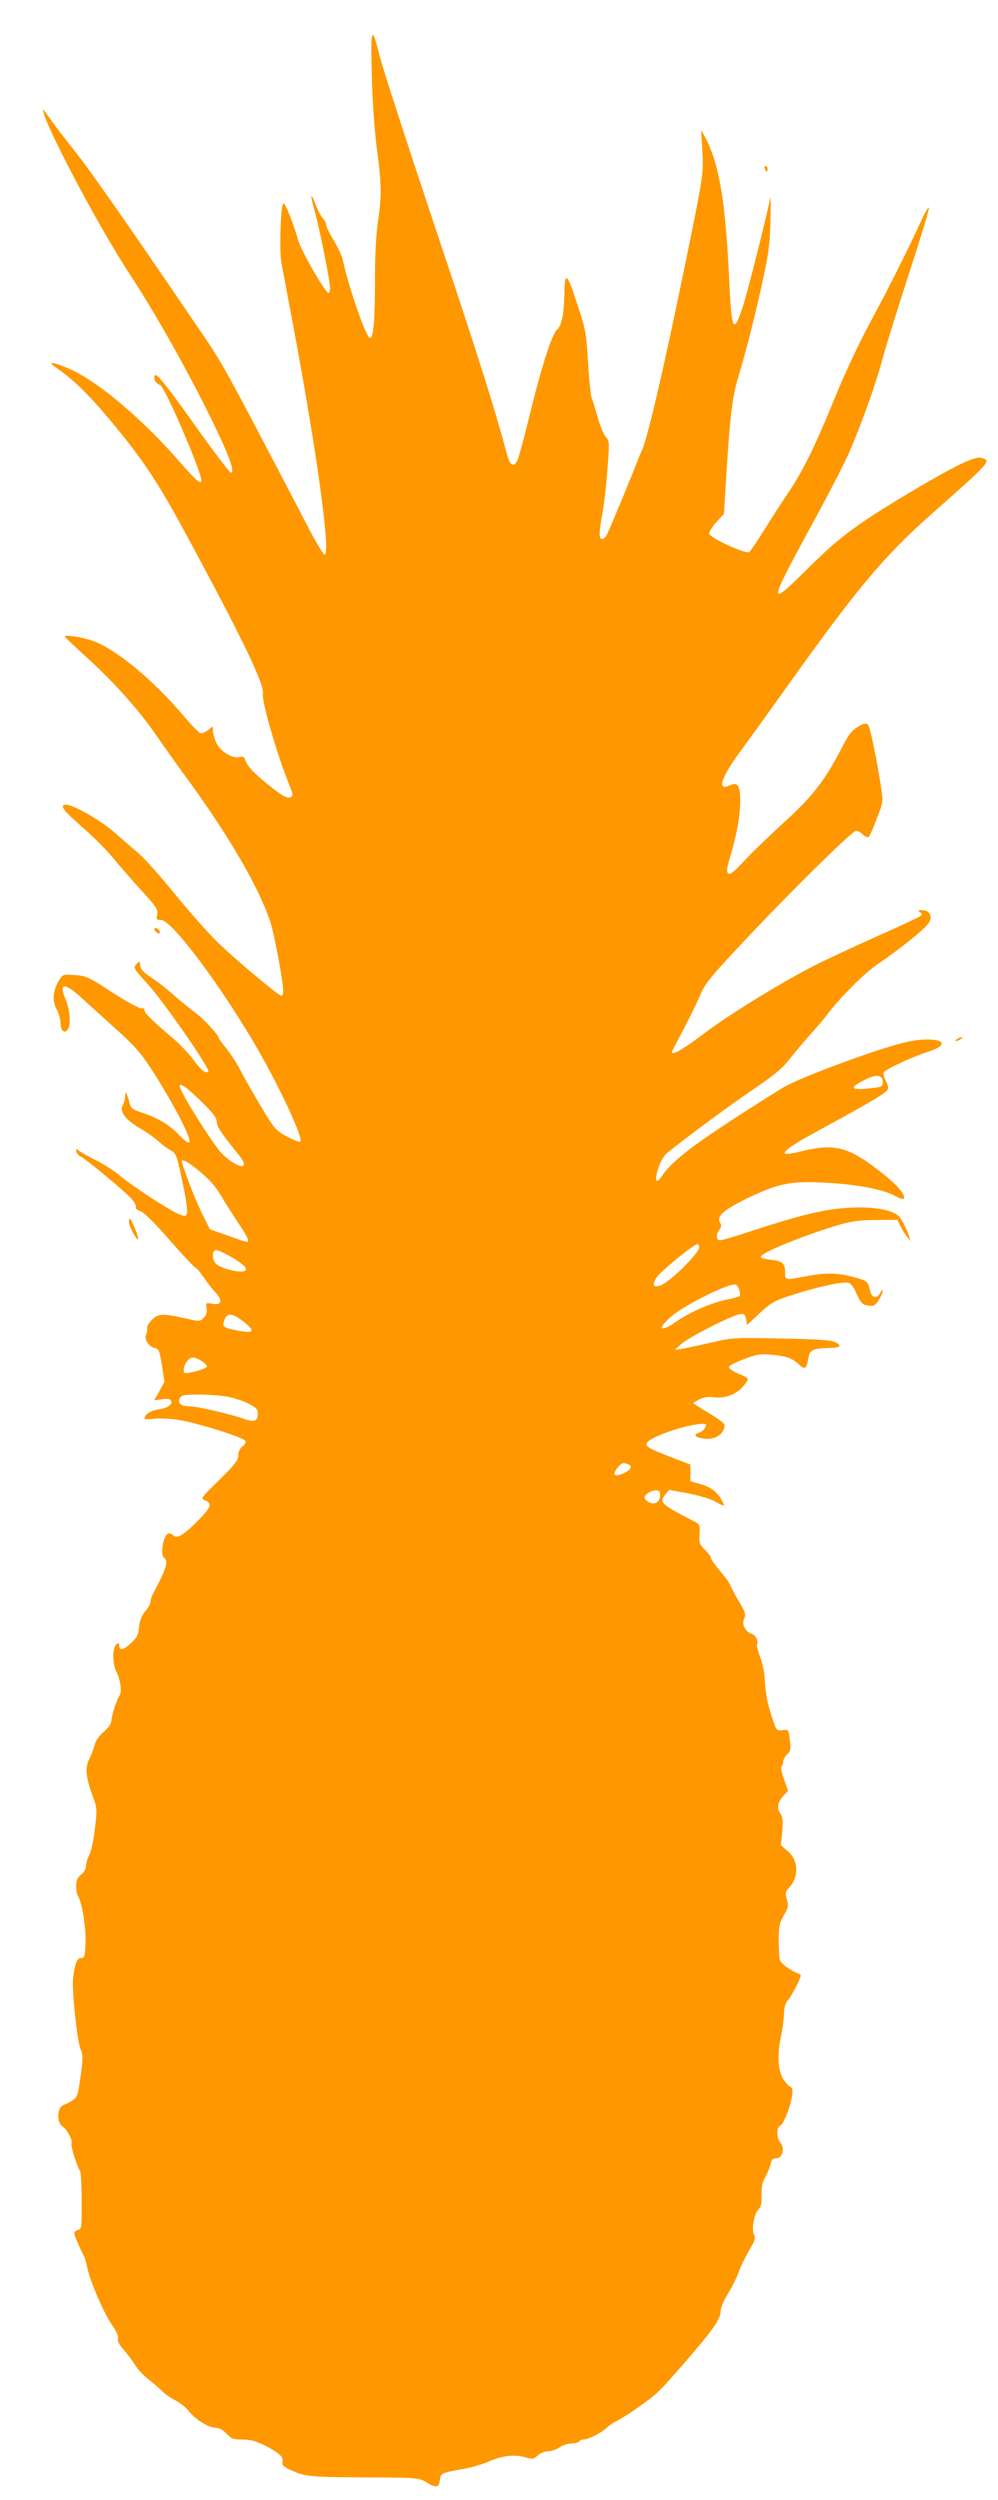 <?xml version="1.0" standalone="no"?>
<!DOCTYPE svg PUBLIC "-//W3C//DTD SVG 20010904//EN"
 "http://www.w3.org/TR/2001/REC-SVG-20010904/DTD/svg10.dtd">
<svg version="1.0" xmlns="http://www.w3.org/2000/svg"
 width="511pt" height="1280pt" viewBox="0 0 511 1280"
 preserveAspectRatio="xMidYMid meet">
<g transform="translate(0,1280) scale(0.1,-0.1)"
fill="#ff9800" stroke="none">
<path d="M1904 12410 c3 -134 14 -285 26 -375 24 -179 25 -240 5 -371 -9 -61
-15 -171 -15 -285 0 -219 -7 -309 -26 -309 -19 0 -110 262 -139 400 -4 19 -25
64 -46 99 -22 36 -39 71 -39 80 0 8 -8 24 -18 35 -10 12 -27 43 -36 69 -26 69
-29 52 -6 -29 24 -82 80 -363 80 -399 0 -14 -4 -25 -8 -25 -16 0 -142 219
-156 272 -17 60 -48 145 -64 174 -9 15 -12 16 -15 4 -11 -34 -16 -239 -7 -290
6 -30 32 -174 60 -320 122 -650 195 -1180 162 -1180 -6 0 -46 66 -88 148 -440
843 -429 822 -558 1012 -381 560 -563 820 -643 919 -37 46 -87 111 -111 145
-23 33 -42 58 -42 55 0 -61 281 -594 445 -844 105 -160 234 -384 341 -590 147
-285 205 -425 176 -425 -6 0 -91 112 -189 250 -161 226 -203 276 -203 238 0
-18 12 -33 31 -40 15 -6 109 -209 174 -377 60 -154 49 -157 -70 -21 -187 215
-404 401 -549 472 -85 40 -144 54 -96 21 89 -60 169 -137 282 -272 171 -205
243 -314 391 -587 287 -531 402 -770 393 -815 -7 -39 72 -313 139 -477 15 -36
16 -45 5 -52 -18 -11 -40 1 -121 66 -70 56 -104 93 -114 125 -5 14 -12 18 -30
13 -38 -9 -101 32 -120 78 -8 21 -15 48 -15 59 l0 20 -26 -20 c-14 -11 -32
-17 -39 -14 -8 3 -46 42 -85 88 -156 184 -343 339 -462 383 -56 20 -151 35
-146 22 2 -4 52 -51 111 -105 132 -119 268 -270 350 -390 34 -49 98 -139 142
-200 224 -303 381 -570 446 -755 21 -57 69 -314 69 -363 0 -16 -4 -27 -10 -25
-24 8 -253 201 -335 283 -50 50 -146 159 -214 243 -68 84 -148 174 -178 200
-30 26 -87 75 -127 110 -70 62 -210 142 -248 142 -36 0 -15 -29 87 -118 55
-48 125 -118 155 -156 30 -37 95 -111 143 -164 78 -85 87 -99 82 -124 -6 -25
-4 -28 19 -28 53 0 284 -305 471 -620 126 -212 260 -498 243 -515 -4 -4 -34 8
-68 26 -58 31 -64 37 -139 163 -43 72 -90 156 -105 186 -16 30 -46 76 -67 102
-21 26 -39 50 -39 53 0 15 -80 102 -120 130 -23 17 -72 57 -109 89 -36 33 -89
74 -118 92 -37 25 -53 41 -55 60 -3 26 -3 26 -20 7 -17 -18 -14 -22 64 -108
81 -90 316 -430 305 -441 -12 -13 -37 6 -76 59 -22 30 -66 77 -97 104 -114 97
-154 136 -154 150 0 9 -6 13 -14 10 -8 -3 -73 32 -148 80 -124 81 -137 87
-195 91 -61 4 -62 4 -81 -28 -31 -51 -36 -103 -12 -147 11 -21 20 -52 20 -69
0 -44 23 -61 40 -30 14 28 7 100 -16 155 -32 76 -5 81 70 14 28 -25 108 -98
178 -161 107 -96 139 -132 197 -222 39 -59 97 -159 131 -222 81 -155 81 -186
0 -102 -48 49 -105 82 -188 109 -42 14 -53 22 -58 44 -3 14 -9 35 -14 46 -8
18 -9 17 -9 -8 -1 -15 -6 -35 -12 -45 -19 -31 12 -74 83 -116 35 -20 79 -51
99 -69 19 -18 47 -38 62 -46 30 -16 33 -25 68 -196 13 -61 20 -119 16 -128 -6
-16 -9 -16 -44 -2 -51 22 -233 141 -298 195 -29 25 -89 63 -132 84 -43 21 -81
44 -85 50 -5 7 -8 4 -8 -6 0 -10 10 -23 23 -29 30 -16 214 -168 256 -212 18
-19 30 -40 26 -46 -4 -7 6 -16 24 -22 19 -7 73 -60 151 -150 67 -76 126 -139
130 -139 5 0 23 -21 41 -47 18 -27 45 -62 62 -80 39 -41 32 -67 -16 -58 -33 6
-34 6 -29 -23 3 -21 -2 -36 -16 -50 -18 -18 -22 -18 -83 -4 -124 28 -147 28
-180 -4 -17 -16 -28 -36 -26 -45 2 -9 0 -23 -5 -32 -12 -22 16 -65 45 -69 19
-3 24 -13 36 -88 l13 -85 -26 -48 -27 -47 39 6 c25 4 42 2 47 -5 12 -20 -15
-40 -63 -47 -42 -6 -71 -25 -72 -47 0 -4 22 -5 48 -1 27 3 82 1 123 -5 96 -15
340 -91 346 -109 3 -7 -4 -20 -16 -28 -13 -10 -21 -26 -21 -45 0 -25 -17 -47
-97 -126 -92 -89 -97 -96 -75 -104 41 -16 35 -34 -36 -106 -72 -73 -106 -93
-125 -74 -19 19 -35 12 -46 -20 -14 -40 -14 -86 -1 -94 24 -15 11 -59 -54
-180 -9 -16 -16 -38 -16 -47 0 -9 -12 -31 -27 -48 -18 -22 -28 -47 -31 -81 -4
-41 -11 -54 -44 -84 -39 -35 -58 -38 -58 -8 0 13 -3 13 -15 3 -20 -17 -20 -98
1 -139 22 -43 29 -107 15 -124 -13 -17 -41 -104 -41 -131 0 -11 -18 -34 -39
-53 -24 -20 -42 -46 -46 -66 -4 -17 -16 -50 -27 -71 -24 -46 -19 -96 17 -192
22 -60 23 -66 11 -166 -6 -56 -19 -117 -29 -135 -9 -18 -17 -43 -17 -57 0 -14
-10 -33 -25 -44 -19 -15 -25 -29 -25 -59 0 -21 4 -43 8 -49 20 -23 43 -162 40
-239 -3 -72 -5 -80 -23 -80 -21 0 -30 -23 -41 -102 -7 -58 23 -342 40 -368 13
-20 10 -75 -12 -203 -7 -43 -17 -53 -80 -81 -30 -14 -32 -90 -2 -108 24 -16
53 -70 46 -88 -5 -13 29 -119 44 -140 4 -5 8 -75 8 -154 1 -134 0 -143 -18
-148 -11 -3 -20 -10 -20 -16 0 -10 29 -79 50 -118 5 -9 12 -34 16 -55 12 -66
85 -236 126 -295 25 -36 36 -62 32 -72 -4 -11 5 -30 27 -55 19 -21 45 -56 59
-78 13 -22 44 -56 69 -75 24 -18 56 -46 70 -60 14 -15 45 -36 68 -48 23 -11
55 -37 70 -56 34 -43 102 -85 138 -85 17 0 37 -11 55 -30 24 -26 35 -30 82
-30 39 0 69 -8 113 -30 76 -39 97 -59 91 -85 -3 -16 5 -24 42 -41 74 -34 92
-36 382 -38 266 -1 276 -2 311 -24 51 -31 67 -29 71 10 3 35 9 38 123 58 39 7
94 23 122 35 71 32 134 40 189 25 41 -12 46 -11 68 9 12 11 35 21 52 21 16 0
43 9 59 20 17 11 44 20 62 20 17 0 35 5 38 10 3 6 13 10 22 10 23 0 85 30 113
55 14 13 36 29 51 36 51 28 92 55 154 101 65 48 74 58 172 169 177 203 212
252 213 299 0 14 16 52 36 84 20 33 45 83 55 110 19 48 31 73 72 145 13 22 15
36 8 49 -14 26 -1 104 21 128 15 16 19 34 17 75 -1 39 4 64 18 90 11 19 24 50
28 67 5 25 12 32 30 32 31 0 45 52 21 79 -20 22 -21 80 -2 87 17 7 52 93 61
151 5 34 3 44 -9 49 -8 3 -25 22 -37 42 -26 44 -30 123 -10 217 7 33 14 83 15
112 1 37 7 58 22 75 18 19 64 110 64 125 0 2 -8 7 -18 11 -43 19 -83 49 -89
67 -3 11 -6 57 -6 102 0 70 4 88 26 126 23 39 25 49 16 82 -9 32 -8 40 10 59
53 56 50 143 -7 190 l-34 29 7 69 c5 56 3 74 -10 94 -19 29 -13 58 18 92 l22
23 -21 60 c-12 33 -17 62 -13 65 5 3 9 14 9 24 0 11 9 28 20 38 18 16 20 27
14 73 -6 54 -6 55 -38 51 -30 -4 -31 -2 -53 65 -25 75 -33 120 -38 203 -1 30
-12 79 -24 109 -11 30 -18 58 -15 63 9 15 -7 47 -27 53 -33 11 -52 48 -39 77
10 21 7 33 -24 85 -20 33 -40 71 -45 84 -5 13 -30 48 -55 77 -25 30 -46 59
-46 66 0 7 -14 25 -31 42 -27 26 -30 34 -27 79 3 48 2 50 -32 68 -167 86 -176
95 -143 136 l19 23 94 -17 c52 -10 115 -28 139 -41 54 -30 55 -30 37 4 -22 43
-57 69 -111 84 l-50 14 0 43 0 43 -85 32 c-118 46 -140 57 -140 73 0 30 203
102 288 103 19 0 21 -3 12 -19 -5 -11 -19 -23 -30 -26 -32 -10 -23 -23 19 -30
60 -10 111 22 111 70 0 7 -36 34 -80 60 -44 26 -80 49 -80 51 0 2 14 11 32 20
22 11 44 14 75 10 54 -7 114 15 148 56 14 16 25 33 25 37 0 5 -23 18 -51 29
-30 13 -49 27 -47 34 3 7 38 25 79 40 63 24 84 27 139 22 78 -7 107 -18 141
-50 30 -29 39 -23 49 36 6 39 24 47 113 49 53 1 60 12 20 31 -20 9 -103 14
-273 17 -239 5 -248 5 -360 -21 -63 -15 -131 -29 -150 -32 l-35 -5 35 31 c39
35 262 148 300 152 20 3 25 -2 30 -26 l5 -30 65 61 c55 51 78 64 145 86 159
52 291 80 316 67 9 -5 26 -31 37 -58 17 -38 28 -51 49 -55 15 -3 32 -3 38 -1
14 6 45 58 44 76 0 7 -5 3 -11 -9 -17 -36 -46 -29 -54 12 -8 44 -15 49 -92 69
-79 20 -138 20 -239 1 -104 -20 -103 -20 -103 18 0 49 -13 61 -72 67 -29 3
-53 9 -53 15 0 20 212 107 391 161 71 21 111 27 199 28 l110 1 14 -30 c8 -16
23 -41 34 -55 l19 -25 -7 25 c-11 37 -42 95 -57 107 -36 30 -132 46 -243 40
-124 -6 -250 -35 -499 -117 -84 -28 -160 -50 -169 -50 -21 0 -22 29 -3 55 10
14 11 24 3 35 -20 32 19 67 142 126 155 75 219 88 393 79 162 -8 301 -34 363
-69 79 -44 47 25 -46 100 -192 155 -258 174 -447 127 -130 -32 -89 8 123 122
207 112 310 172 326 191 10 13 9 22 -5 49 -10 18 -15 39 -11 45 10 16 153 82
229 106 104 33 85 68 -34 61 -56 -4 -117 -19 -242 -60 -219 -74 -416 -152
-478 -191 -421 -263 -552 -359 -613 -450 -28 -41 -37 -22 -17 41 11 36 28 65
46 80 92 75 315 240 437 323 108 73 152 109 187 154 25 32 72 88 105 125 33
36 74 84 90 106 65 87 194 216 265 263 104 70 236 176 255 206 22 33 5 66 -33
66 -21 0 -24 -2 -12 -10 10 -6 11 -12 5 -19 -6 -5 -107 -53 -225 -105 -118
-53 -260 -119 -315 -147 -172 -87 -445 -255 -575 -354 -105 -79 -160 -111
-160 -91 0 2 26 53 59 114 32 61 71 141 87 179 26 61 53 94 265 318 207 219
488 496 527 519 9 5 23 0 38 -15 15 -14 28 -19 33 -13 5 5 23 47 41 94 32 83
32 87 21 160 -22 146 -56 309 -67 320 -9 9 -22 6 -51 -11 -31 -18 -48 -40 -83
-108 -84 -163 -148 -247 -290 -376 -72 -66 -165 -155 -206 -199 -57 -61 -77
-77 -86 -68 -9 9 -6 29 10 84 34 110 52 212 52 287 0 80 -12 99 -54 80 -69
-32 -43 43 62 184 38 51 142 196 232 322 351 493 493 664 734 878 312 276 315
279 259 293 -32 9 -134 -41 -352 -170 -283 -169 -366 -230 -526 -388 -223
-221 -222 -213 53 291 67 125 136 260 153 301 70 166 133 343 170 480 22 80
86 284 141 453 55 169 98 311 94 314 -3 3 -19 -23 -35 -58 -67 -147 -176 -365
-263 -525 -53 -97 -129 -259 -177 -375 -107 -264 -170 -391 -246 -503 -34 -50
-90 -138 -125 -194 -35 -57 -69 -106 -75 -109 -23 -8 -200 73 -203 94 -2 10
14 36 36 60 l39 42 7 118 c22 369 34 477 65 578 44 146 95 350 131 520 26 119
33 179 35 290 2 77 1 127 -2 110 -11 -68 -114 -476 -138 -550 -51 -154 -59
-137 -73 163 -18 376 -51 568 -122 700 l-20 37 6 -105 c7 -118 5 -129 -82
-555 -118 -574 -199 -923 -229 -985 -7 -14 -17 -38 -23 -55 -14 -39 -135 -332
-152 -367 -7 -16 -19 -28 -27 -28 -17 0 -17 33 1 129 8 42 20 143 26 224 11
143 11 149 -8 170 -11 12 -30 58 -42 101 -12 44 -26 89 -31 100 -4 12 -13 93
-18 181 -9 151 -12 168 -57 303 -51 157 -63 166 -64 47 -2 -102 -14 -161 -37
-182 -27 -23 -79 -185 -141 -438 -27 -110 -54 -212 -61 -227 -16 -41 -38 -35
-52 15 -66 246 -148 507 -369 1167 -142 426 -271 822 -285 880 -42 168 -48
153 -41 -100z m2616 -5151 c0 -23 -6 -26 -88 -33 -79 -7 -80 7 -3 46 58 30 91
25 91 -13z m-3484 -104 c55 -54 74 -79 74 -99 0 -24 23 -58 115 -172 61 -77
-3 -71 -86 7 -43 41 -219 321 -219 348 0 21 38 -7 116 -84z m-15 -351 c48 -40
82 -77 109 -123 21 -36 62 -100 89 -141 28 -41 51 -81 51 -89 0 -15 2 -15
-115 27 l-80 28 -37 74 c-31 62 -78 180 -105 263 -10 30 16 19 88 -39z m2559
-391 c-1 -29 -149 -176 -196 -193 -38 -15 -47 0 -24 37 18 30 192 173 211 173
5 0 9 -8 9 -17z m-2388 -53 c72 -43 88 -70 41 -70 -40 0 -105 20 -125 38 -24
20 -24 72 -1 72 9 0 47 -18 85 -40z m2594 -167 c4 -13 4 -26 1 -29 -3 -3 -35
-12 -72 -19 -78 -17 -187 -65 -253 -112 -81 -57 -100 -39 -27 25 70 61 302
176 332 165 7 -3 16 -16 19 -30z m-2545 -155 c73 -56 62 -69 -40 -47 -59 12
-65 18 -51 53 13 35 39 33 91 -6z m-210 -205 c16 -10 29 -23 29 -29 0 -10 -78
-34 -110 -34 -15 0 -12 33 6 58 18 26 36 28 75 5z m134 -184 c33 -6 81 -22
107 -35 41 -21 48 -29 48 -53 0 -37 -19 -44 -72 -25 -70 25 -240 64 -278 64
-44 0 -63 16 -49 42 8 15 22 18 98 18 48 0 114 -5 146 -11z m2049 -345 c27
-10 18 -29 -21 -47 -46 -21 -60 -9 -33 26 23 28 29 31 54 21z m166 -158 c0
-35 -25 -52 -55 -38 -14 7 -25 17 -25 23 0 17 32 38 58 39 17 0 22 -6 22 -24z"/>
<path d="M3916 11935 c4 -8 8 -15 10 -15 2 0 4 7 4 15 0 8 -4 15 -10 15 -5 0
-7 -7 -4 -15z"/>
<path d="M792 8039 c2 -7 10 -15 17 -17 8 -3 12 1 9 9 -2 7 -10 15 -17 17 -8
3 -12 -1 -9 -9z"/>
<path d="M4900 7480 c-8 -5 -10 -10 -5 -10 6 0 17 5 25 10 8 5 11 10 5 10 -5
0 -17 -5 -25 -10z"/>
<path d="M660 6545 c0 -22 42 -102 47 -89 4 11 -34 104 -42 104 -3 0 -5 -7 -5
-15z"/>
</g>
</svg>
